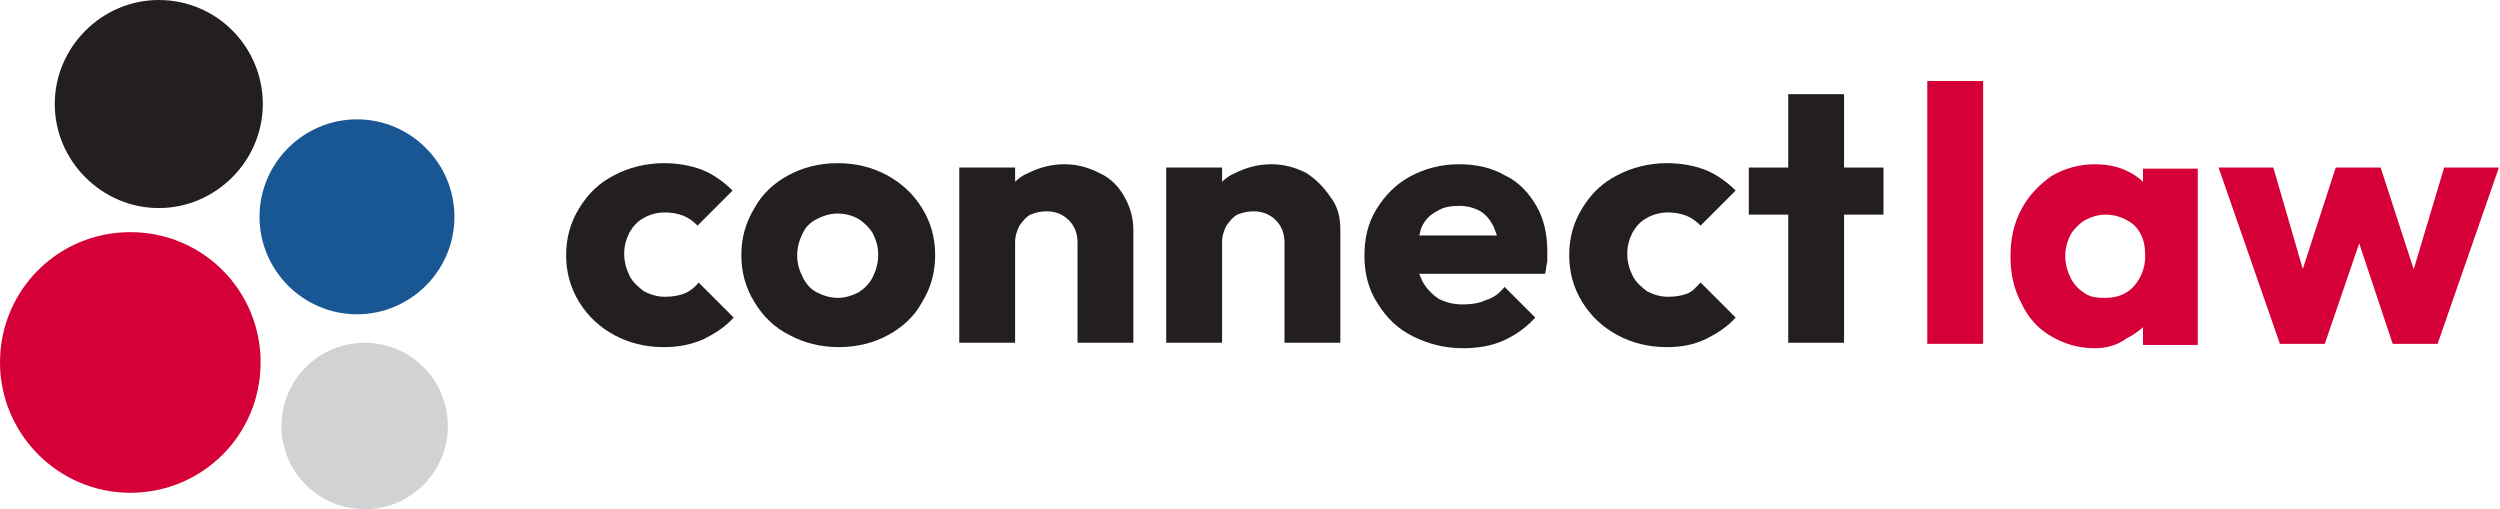 <?xml version="1.0" encoding="utf-8"?>
<!-- Generator: Adobe Illustrator 26.3.1, SVG Export Plug-In . SVG Version: 6.00 Build 0)  -->
<svg version="1.2" baseProfile="tiny" id="Layer_1" xmlns="http://www.w3.org/2000/svg" xmlns:xlink="http://www.w3.org/1999/xlink"
	 x="0px" y="0px" viewBox="0 0 228.3 46.5" overflow="visible" xml:space="preserve">
<g>
	<path id="Path_137_00000110446989780296453510000001108160408121862049_" fill="#231F20" d="M24,9.5c0,5.2-4.3,9.5-9.5,9.5
		S5,14.7,5,9.5S9.3,0,14.5,0c0,0,0,0,0,0C19.8,0,24,4.3,24,9.5"/>
	<path id="Path_142_00000121263880756949329190000006639155678753923771_" fill="#D50037" d="M23.8,33.1c0,6.6-5.3,11.9-11.9,11.9
		S0,39.6,0,33.1c0-6.6,5.3-11.9,11.9-11.9h0C18.5,21.2,23.8,26.5,23.8,33.1"/>
	<path id="Path_143_00000143607063420208337570000004216473317729142933_" fill="#D0D2D3" d="M40.9,38.9c0,4.2-3.4,7.6-7.6,7.6
		s-7.6-3.4-7.6-7.6s3.4-7.6,7.6-7.6c0,0,0,0,0,0C37.5,31.3,40.9,34.7,40.9,38.9L40.9,38.9"/>
	<path id="Path_144_00000109711301742548630870000016205687973784942722_" fill="#195794" d="M41.5,19.8c0,4.9-4,8.9-8.9,8.9
		s-8.9-4-8.9-8.9s4-8.9,8.9-8.9l0,0C37.5,10.9,41.5,14.9,41.5,19.8"/>
	<g>
		<g>
			<path fill="#231F20" d="M60.6,31.7c-1.7,0-3.2-0.4-4.5-1.1c-1.3-0.7-2.4-1.7-3.2-3c-0.8-1.3-1.2-2.7-1.2-4.3c0-1.6,0.4-3,1.2-4.3
				c0.8-1.3,1.8-2.3,3.2-3c1.3-0.7,2.9-1.1,4.5-1.1c1.3,0,2.4,0.2,3.5,0.6c1,0.4,2,1.1,2.8,1.9l-3.2,3.2c-0.4-0.4-0.8-0.7-1.3-0.9
				c-0.5-0.2-1.1-0.3-1.7-0.3c-0.7,0-1.4,0.2-1.9,0.5c-0.6,0.3-1,0.8-1.3,1.3c-0.3,0.6-0.5,1.2-0.5,2c0,0.7,0.2,1.4,0.5,2
				c0.3,0.6,0.8,1,1.3,1.4c0.6,0.3,1.2,0.5,1.9,0.5c0.7,0,1.3-0.1,1.8-0.3c0.5-0.2,1-0.6,1.3-1l3.2,3.2c-0.8,0.9-1.8,1.5-2.8,2
				C63,31.5,61.9,31.7,60.6,31.7z"/>
			<path fill="#231F20" d="M122.4,21v10.3h-5.1v-9.2c0-0.8-0.3-1.5-0.8-2s-1.2-0.8-2-0.8c-0.6,0-1,0.1-1.5,0.3c-0.4,0.2-0.7,0.6-1,1
				c-0.2,0.4-0.4,0.9-0.4,1.5v9.2h-5.1V15.3h5.1v1.3c0.3-0.3,0.7-0.6,1.2-0.8c1-0.5,2.1-0.8,3.3-0.8c1.2,0,2.2,0.3,3.2,0.8
				c0.9,0.6,1.6,1.3,2.2,2.2C122.2,18.9,122.4,19.9,122.4,21z"/>
			<path fill="#231F20" d="M102.7,18c0.5,0.9,0.8,1.9,0.8,3v10.3h-5.1v-9.2c0-0.8-0.3-1.5-0.8-2c-0.5-0.5-1.2-0.8-2-0.8
				c-0.6,0-1,0.1-1.5,0.3c-0.4,0.2-0.7,0.6-1,1c-0.2,0.4-0.4,0.9-0.4,1.5v9.2h-5.1V15.3h5.1v1.3c0.3-0.3,0.7-0.6,1.2-0.8
				c1-0.5,2.1-0.8,3.3-0.8c1.2,0,2.2,0.3,3.2,0.8C101.5,16.3,102.2,17.1,102.7,18z"/>
			<path fill="#231F20" d="M81,16c-1.3-0.7-2.8-1.1-4.5-1.1c-1.7,0-3.2,0.4-4.5,1.1c-1.3,0.7-2.4,1.7-3.1,3
				c-0.8,1.3-1.2,2.7-1.2,4.3c0,1.6,0.4,3,1.2,4.3c0.8,1.3,1.8,2.3,3.2,3c1.3,0.7,2.8,1.1,4.5,1.1c1.7,0,3.2-0.4,4.5-1.1
				c1.3-0.7,2.4-1.7,3.1-3c0.8-1.3,1.2-2.7,1.2-4.3c0-1.6-0.4-3-1.2-4.3C83.4,17.7,82.3,16.7,81,16z M79.7,25.3
				c-0.3,0.6-0.7,1-1.3,1.4c-0.6,0.3-1.2,0.5-1.9,0.5c-0.7,0-1.3-0.2-1.9-0.5c-0.6-0.3-1-0.8-1.3-1.4c-0.3-0.6-0.5-1.2-0.5-2
				c0-0.7,0.2-1.4,0.5-2c0.3-0.6,0.7-1,1.3-1.3c0.6-0.3,1.2-0.5,1.9-0.5c0.7,0,1.4,0.2,1.9,0.5c0.5,0.3,1,0.8,1.3,1.3
				c0.3,0.6,0.5,1.2,0.5,2C80.2,24,80,24.7,79.7,25.3z"/>
			<path fill="#231F20" d="M140.3,18.8c-0.7-1.2-1.6-2.2-2.9-2.8c-1.2-0.7-2.6-1-4.2-1c-1.6,0-3.1,0.4-4.4,1.1
				c-1.3,0.7-2.3,1.7-3.1,3c-0.8,1.3-1.1,2.7-1.1,4.3c0,1.6,0.4,3.1,1.2,4.3c0.8,1.3,1.8,2.3,3.2,3c1.4,0.7,2.9,1.1,4.6,1.1
				c1.3,0,2.6-0.2,3.7-0.7c1.1-0.5,2.1-1.2,2.9-2.1l-2.8-2.8c-0.5,0.6-1,1-1.7,1.2c-0.6,0.3-1.4,0.4-2.1,0.4c-0.9,0-1.6-0.2-2.2-0.5
				c-0.6-0.4-1.1-0.9-1.5-1.6c-0.1-0.2-0.2-0.5-0.3-0.7l11.5,0c0.1-0.4,0.1-0.8,0.2-1.1c0-0.3,0-0.6,0-0.9
				C141.3,21.4,141,20,140.3,18.8z M129.6,21.5c0.1-0.2,0.1-0.5,0.2-0.7c0.3-0.7,0.8-1.2,1.4-1.5c0.6-0.4,1.3-0.5,2.1-0.5
				c0.7,0,1.4,0.2,1.9,0.5s0.9,0.8,1.2,1.4c0.1,0.3,0.2,0.5,0.3,0.8L129.6,21.5z"/>
			<path fill="#231F20" d="M155.3,25.8l3.2,3.2c-0.8,0.9-1.8,1.5-2.8,2c-1.1,0.5-2.2,0.7-3.5,0.7c-1.7,0-3.2-0.4-4.5-1.1
				c-1.3-0.7-2.4-1.7-3.2-3c-0.8-1.3-1.2-2.7-1.2-4.3c0-1.6,0.4-3,1.2-4.3c0.8-1.3,1.8-2.3,3.2-3c1.3-0.7,2.9-1.1,4.5-1.1
				c1.3,0,2.4,0.2,3.5,0.6c1,0.4,2,1.1,2.8,1.9l-3.2,3.2c-0.4-0.4-0.8-0.7-1.3-0.9c-0.5-0.2-1.1-0.3-1.7-0.3c-0.7,0-1.4,0.2-1.9,0.5
				c-0.6,0.3-1,0.8-1.3,1.3c-0.3,0.6-0.5,1.2-0.5,2c0,0.7,0.2,1.4,0.5,2c0.3,0.6,0.8,1,1.3,1.4c0.6,0.3,1.2,0.5,1.9,0.5
				c0.7,0,1.3-0.1,1.8-0.3S154.9,26.2,155.3,25.8z"/>
			<polygon fill="#231F20" points="172,15.3 172,19.6 168.4,19.6 168.4,31.3 163.3,31.3 163.3,19.6 159.7,19.6 159.7,15.3 
				163.3,15.3 163.3,8.6 168.4,8.6 168.4,15.3 			"/>
		</g>
	</g>
	<g>
		<path fill="#D50037" d="M176,31.4v-24h5.1v24H176z"/>
		<path fill="#D50037" d="M191.3,31.8c-1.5,0-2.8-0.4-4-1.1c-1.2-0.7-2.1-1.7-2.7-3c-0.7-1.3-1-2.7-1-4.3s0.3-3,1-4.3
			c0.7-1.3,1.6-2.2,2.7-3c1.2-0.7,2.5-1.1,4-1.1c1.1,0,2.1,0.2,2.9,0.6c0.9,0.4,1.6,1,2.1,1.7c0.6,0.7,0.9,1.6,0.9,2.5v6.9
			c-0.1,0.9-0.4,1.8-0.9,2.5s-1.3,1.3-2.1,1.7C193.4,31.5,192.4,31.8,191.3,31.8z M192.3,27.2c1.1,0,2-0.4,2.6-1.1s1-1.6,1-2.7
			c0-0.8-0.1-1.4-0.4-2c-0.3-0.6-0.7-1-1.3-1.3c-0.5-0.3-1.2-0.5-1.9-0.5c-0.7,0-1.3,0.2-1.9,0.5c-0.5,0.3-1,0.8-1.3,1.3
			c-0.3,0.6-0.5,1.2-0.5,2c0,0.7,0.2,1.4,0.5,2c0.3,0.6,0.7,1,1.3,1.4S191.7,27.2,192.3,27.2z M195.7,31.4v-4.3l0.8-3.9l-0.8-3.9
			v-3.9h5v16.1H195.7z"/>
		<path fill="#D50037" d="M208.2,31.4l-5.6-16.1h5l3.4,11.7l-1.5,0l3.8-11.7h4.1l3.8,11.7l-1.5,0l3.5-11.7h5l-5.6,16.1h-4.1
			l-3.7-11.1h1.3l-3.8,11.1H208.2z"/>
	</g>
</g>
</svg>
